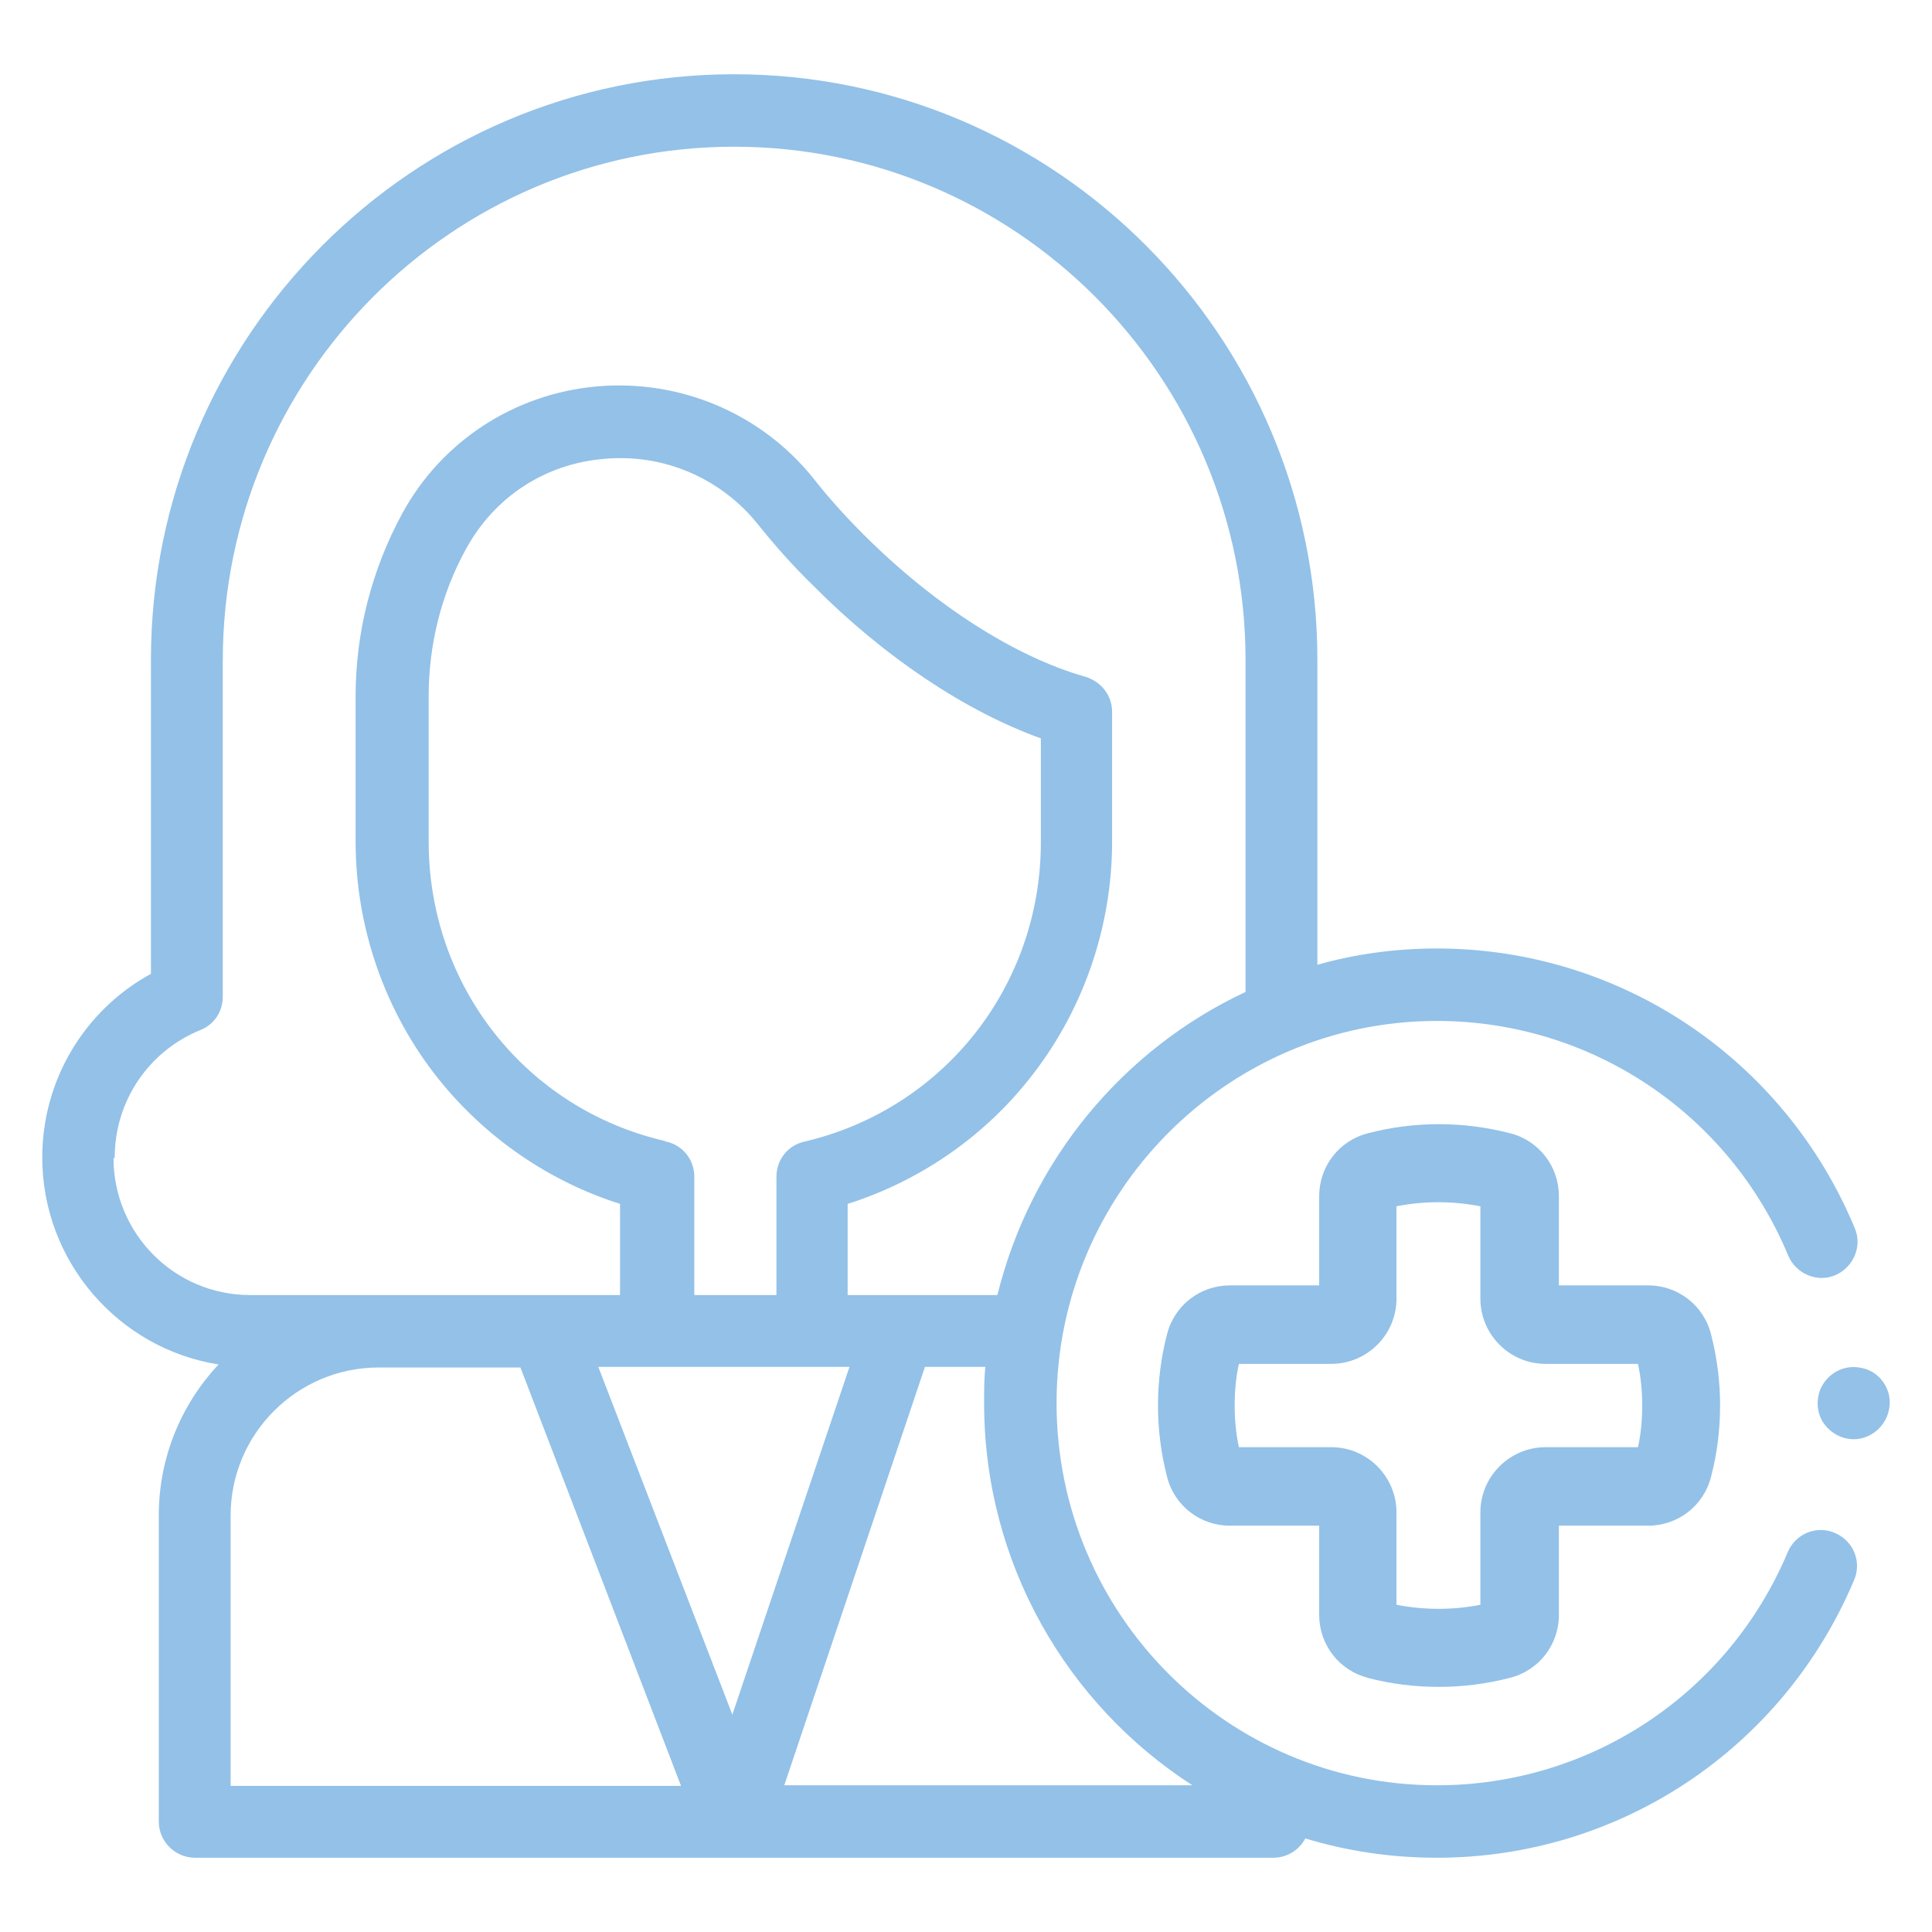 <?xml version="1.0" encoding="UTF-8"?> <svg xmlns="http://www.w3.org/2000/svg" id="Layer_1" version="1.1" viewBox="0 0 32 32"><defs><style> .st0 { fill: #93c1e8; } </style></defs><path class="st0" d="M30.39,25.39c-.3-.13-.65.01-.78.32-.99,2.35-3.27,3.86-5.81,3.86-3.48,0-6.3-2.84-6.3-6.33s2.83-6.33,6.3-6.33c2.55,0,4.84,1.53,5.82,3.89.13.3.48.45.78.32.3-.13.45-.48.32-.78-1.17-2.81-3.89-4.63-6.92-4.63-.68,0-1.35.09-1.98.27v-5.05c0-5.35-4.33-9.7-9.66-9.7S2.5,5.58,2.5,10.93v5.2c-1.1.6-1.8,1.76-1.8,3.04,0,1.73,1.27,3.17,2.92,3.43-.61.65-.99,1.53-.99,2.5v5.07c0,.33.27.6.6.6h17.86c.23,0,.43-.13.53-.32.69.21,1.42.32,2.18.32,3.02,0,5.73-1.8,6.91-4.6.13-.3-.01-.65-.32-.78ZM1.9,19.17c0-.93.56-1.76,1.42-2.11.23-.09.37-.31.37-.55v-5.57C3.69,6.24,7.49,2.43,12.16,2.43s8.47,3.81,8.47,8.5v5.5c-2.03.95-3.56,2.79-4.11,5.02h-2.48v-1.51c1.17-.37,2.23-1.09,3-2.06.89-1.11,1.38-2.51,1.38-3.94v-2.15c0-.27-.18-.5-.44-.58-1.17-.33-2.51-1.19-3.68-2.36-.3-.3-.58-.61-.83-.93-.86-1.07-2.2-1.64-3.58-1.52-1.37.12-2.58.91-3.23,2.11-.5.92-.77,1.96-.77,3.02v2.41c0,1.43.49,2.83,1.38,3.94.78.97,1.83,1.69,3,2.06v1.51h-6.13c-1.25,0-2.26-1.02-2.26-2.27h.02ZM11.02,18.9c-2.31-.53-3.92-2.57-3.92-4.96v-2.41c0-.85.21-1.7.62-2.44.47-.86,1.31-1.41,2.29-1.49.98-.09,1.93.32,2.54,1.08.28.35.59.7.92,1.02,1.17,1.18,2.52,2.08,3.77,2.53v1.72c0,2.38-1.61,4.42-3.92,4.96-.27.06-.46.3-.46.58v1.96h-1.36v-1.96c0-.28-.19-.52-.46-.58h-.02ZM3.82,29.57v-4.47c0-1.35,1.1-2.45,2.45-2.45h2.35l2.66,6.93H3.82ZM9.91,22.64h4.16l-1.94,5.76s-2.22-5.76-2.22-5.76ZM12.99,29.57l2.33-6.93h1c-.02.2-.02.4-.02.6,0,2.65,1.37,4.99,3.45,6.33h-6.76Z"></path><path class="st0" d="M31.29,23.12c-.05-.25-.25-.44-.5-.47-.25-.04-.5.09-.62.32-.11.22-.08.5.1.68.17.18.44.24.66.14.26-.11.41-.39.36-.67Z"></path><path class="st0" d="M22.65,27.79c.38.1.78.15,1.18.15s.79-.05,1.18-.15c.48-.12.81-.55.81-1.04v-1.48h1.48c.49,0,.92-.33,1.04-.81.1-.38.15-.78.15-1.18s-.05-.79-.15-1.18c-.12-.48-.55-.81-1.04-.81h-1.48v-1.48c0-.49-.33-.92-.81-1.04-.77-.2-1.59-.2-2.35,0-.48.12-.81.55-.81,1.04v1.48h-1.48c-.49,0-.92.33-1.04.81-.1.38-.15.78-.15,1.18s.05.79.15,1.18c.12.48.55.81,1.04.81h1.48v1.48c0,.49.33.92.81,1.04h-.01ZM20.52,23.97c-.05-.23-.07-.46-.07-.69s.02-.47.07-.69h1.53c.59,0,1.08-.48,1.08-1.08v-1.53c.45-.09.93-.09,1.39,0v1.53c0,.59.48,1.08,1.08,1.08h1.53c.05.23.07.46.07.69s-.02.47-.07.69h-1.53c-.59,0-1.08.48-1.08,1.08v1.53c-.45.09-.93.09-1.39,0v-1.53c0-.59-.48-1.08-1.08-1.08h-1.53Z"></path></svg> 